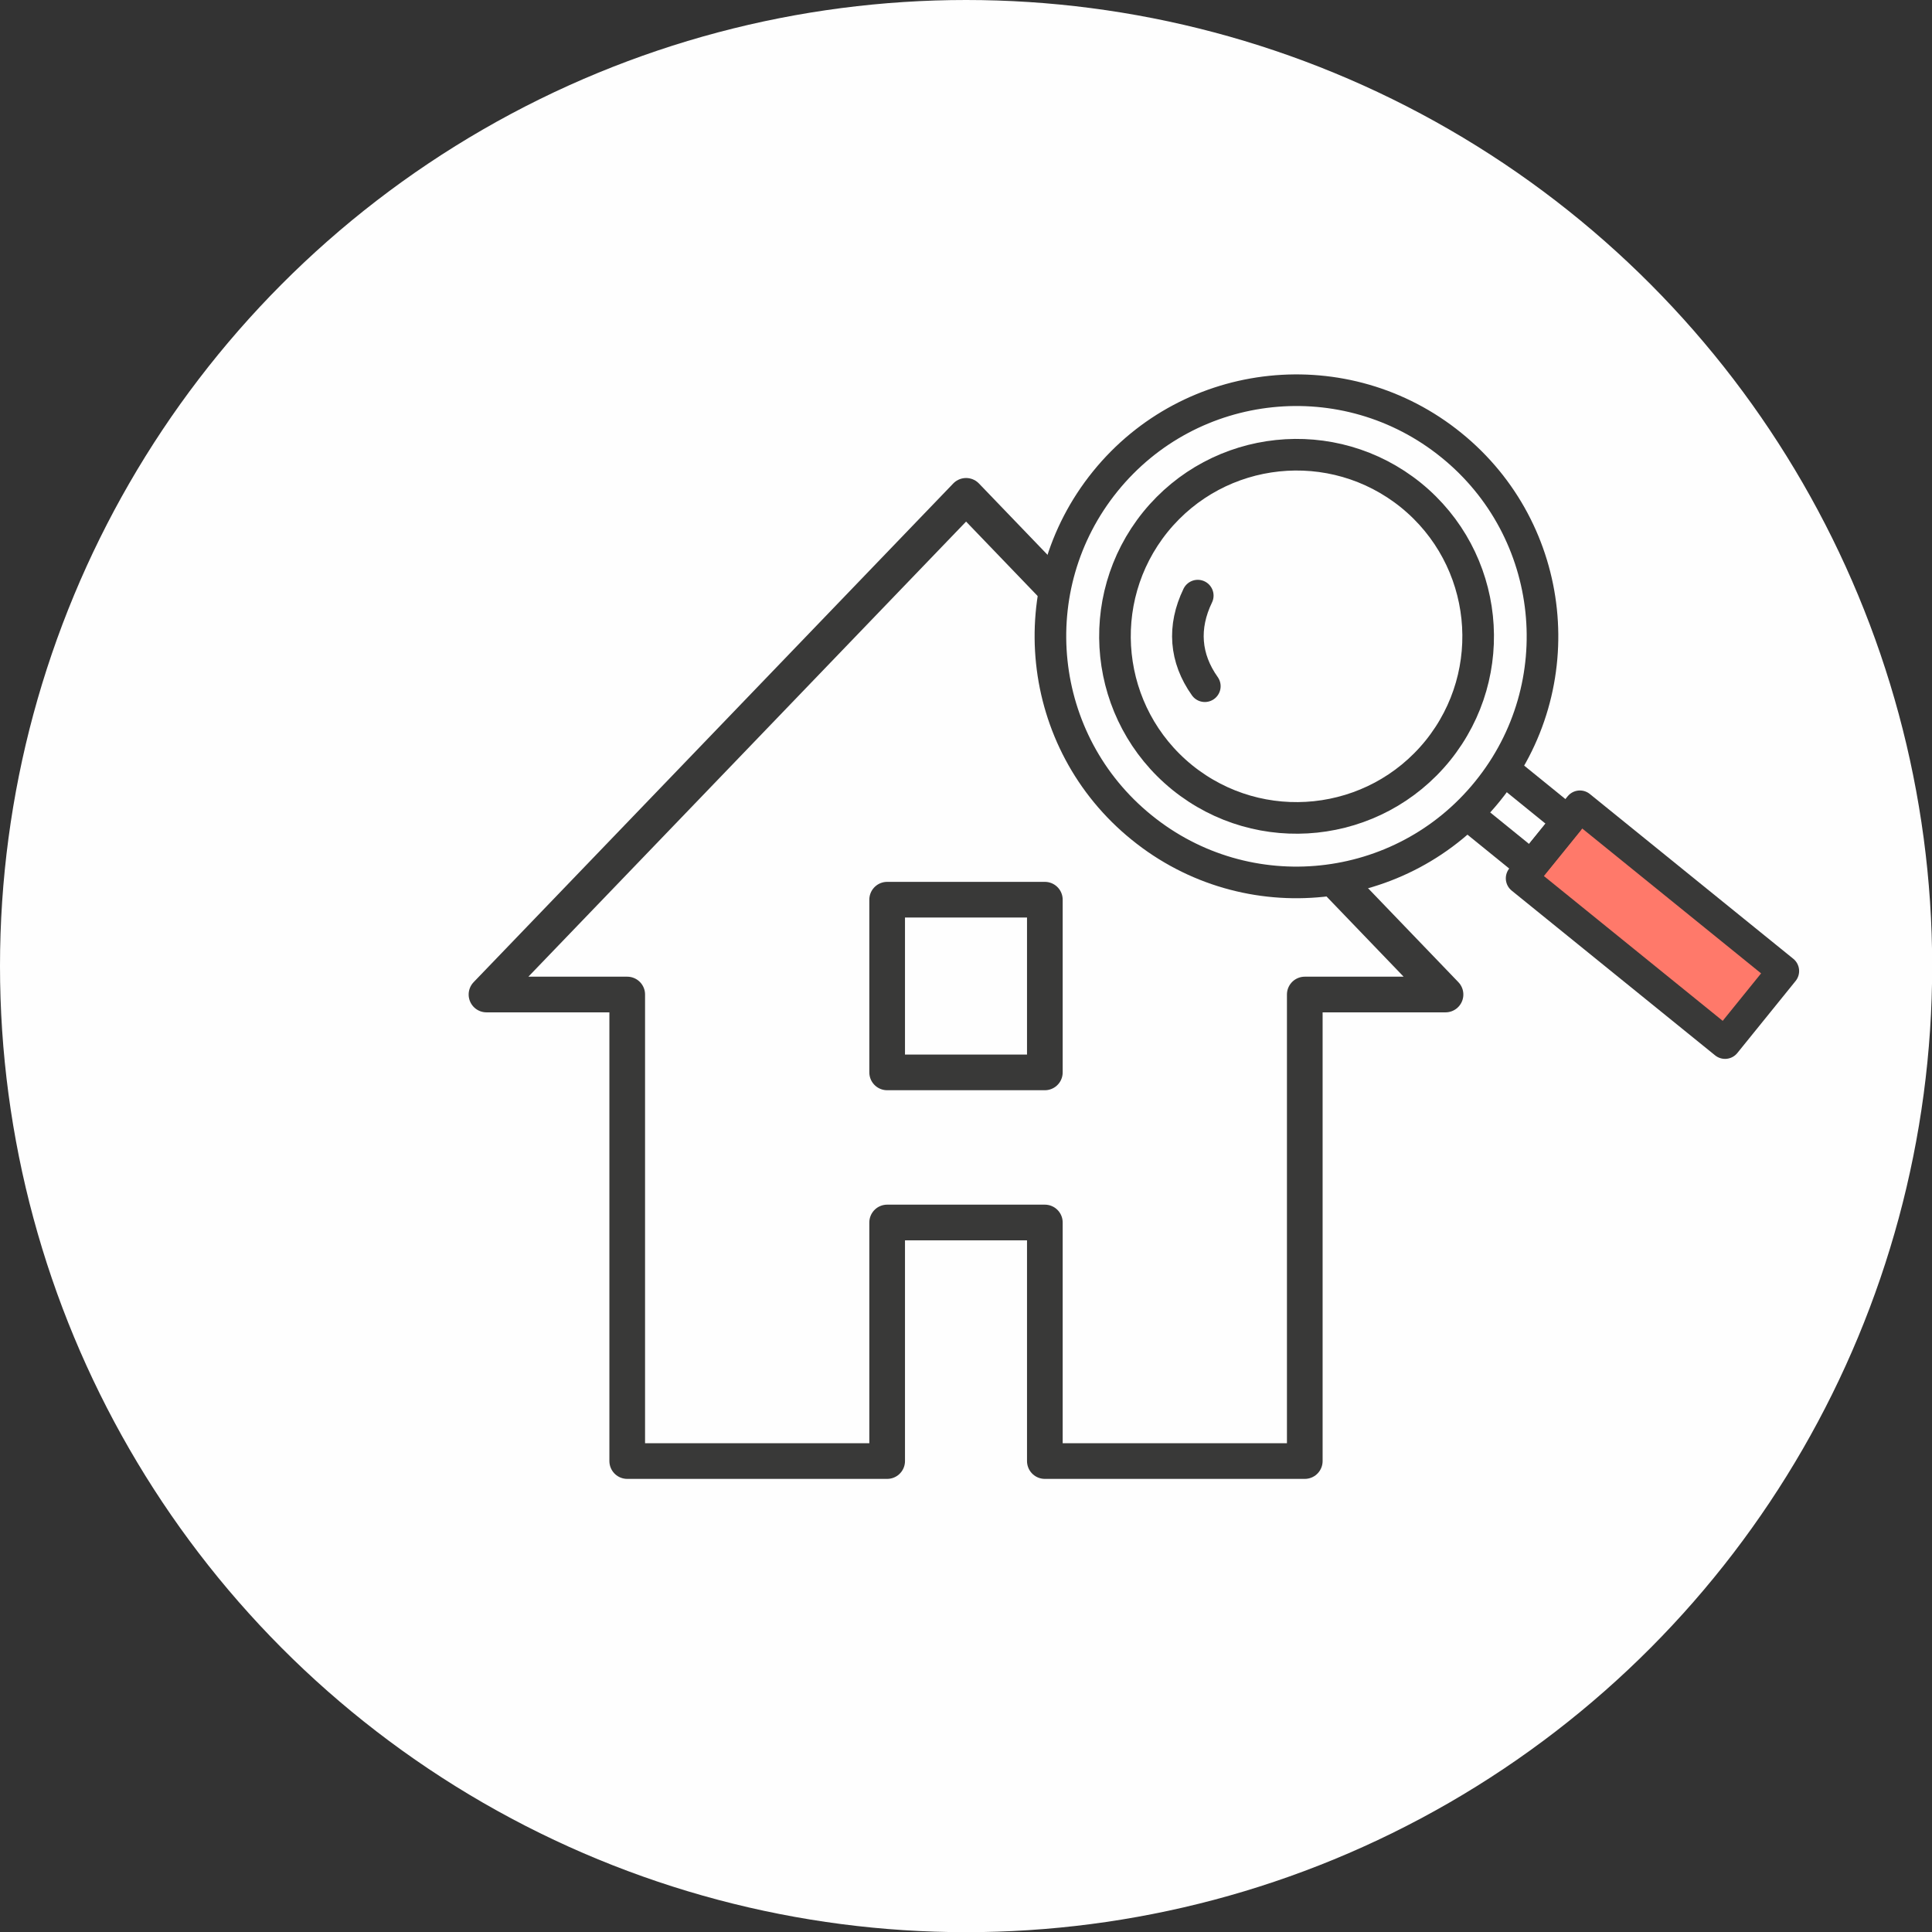<?xml version="1.0" encoding="UTF-8"?> <svg xmlns="http://www.w3.org/2000/svg" viewBox="1945.295 2445.295 109.41 109.41" width="109.41" height="109.41" data-guides="{&quot;vertical&quot;:[],&quot;horizontal&quot;:[]}"><rect x="1945.295" y="2445.295" width="109.41" height="109.41" fill="#333333" stroke="none"/><ellipse clip-rule="evenodd" color="rgb(51, 51, 51)" fill-rule="evenodd" fill="rgb(254, 254, 254)" font-size-adjust="none" text-rendering="geometricprecision" class="fil0" cx="2000.005" cy="2500.005" r="54.71" id="tSvg8ae4aa3182" title="Ellipse 3" fill-opacity="1" stroke="none" stroke-opacity="1" rx="54.71" ry="54.71" style="transform: rotate(0deg); transform-origin: 2000.01px 2500.01px;"></ellipse><path fill="none" stroke="rgb(57, 57, 56)" fill-opacity="1" stroke-width="2.02" stroke-opacity="1" clip-rule="evenodd" color="rgb(51, 51, 51)" fill-rule="evenodd" font-size-adjust="none" stroke-linecap="round" stroke-linejoin="round" stroke-miterlimit="22.926" text-rendering="geometricprecision" class="fil1 str0" id="tSvg2bf8ce8893" title="Path 7" d="M 2019.185 2501.615 C 2019.185 2510.422 2019.185 2519.228 2019.185 2528.035C 2014.278 2528.035 2009.372 2528.035 2004.465 2528.035C 2004.465 2523.532 2004.465 2519.028 2004.465 2514.525C 2001.488 2514.525 1998.512 2514.525 1995.535 2514.525C 1995.535 2519.028 1995.535 2523.532 1995.535 2528.035C 1990.628 2528.035 1985.722 2528.035 1980.815 2528.035C 1980.815 2519.228 1980.815 2510.422 1980.815 2501.615C 1978.158 2501.615 1975.502 2501.615 1972.845 2501.615C 1981.898 2492.202 1990.952 2482.788 2000.005 2473.375C 2009.055 2482.788 2018.105 2492.202 2027.155 2501.615C 2024.498 2501.615 2021.842 2501.615 2019.185 2501.615Z"></path><line clip-rule="evenodd" color="rgb(51, 51, 51)" font-size-adjust="none" stroke-linecap="round" stroke-linejoin="round" stroke-miterlimit="10" stroke-width="1.79" stroke="rgb(57, 57, 56)" text-rendering="geometricprecision" class="fil2 str1" x1="2013.645" y1="2486.795" x2="2024.125" y2="2482.375" id="tSvgdc7918fb02" title="Line 1" fill="none" fill-opacity="1" stroke-opacity="1" style="transform-origin: 2018.89px 2484.59px;"></line><line clip-rule="evenodd" color="rgb(51, 51, 51)" font-size-adjust="none" stroke-linecap="round" stroke-linejoin="round" stroke-miterlimit="10" stroke-width="1.79" stroke="rgb(57, 57, 56)" text-rendering="geometricprecision" class="fil2 str1" x1="2015.105" y1="2490.235" x2="2025.575" y2="2485.805" id="tSvg33cee4fbc1" title="Line 2" fill="none" fill-opacity="1" stroke-opacity="1" style="transform-origin: 2020.34px 2488.02px;"></line><line clip-rule="evenodd" color="rgb(51, 51, 51)" font-size-adjust="none" stroke-linecap="round" stroke-linejoin="round" stroke-miterlimit="10" stroke-width="1.79" stroke="rgb(57, 57, 56)" text-rendering="geometricprecision" class="fil2 str1" x1="2016.555" y1="2493.675" x2="2027.025" y2="2489.245" id="tSvg15a7fc5a20" title="Line 3" fill="none" fill-opacity="1" stroke-opacity="1" style="transform-origin: 2021.79px 2491.46px;"></line><path fill="rgb(205, 97, 96)" stroke="none" fill-opacity="1" stroke-width="1" stroke-opacity="1" clip-rule="evenodd" color="rgb(51, 51, 51)" font-size-adjust="none" text-rendering="geometricprecision" class="fil3" id="tSvg1502e4f920e" title="Path 8" d="M 2046.285 2500.285 C 2045.185 2501.645 2044.085 2503.005 2042.985 2504.365C 2039.145 2501.255 2035.305 2498.145 2031.465 2495.035C 2032.565 2493.675 2033.665 2492.315 2034.765 2490.955C 2038.605 2494.065 2042.445 2497.175 2046.285 2500.285Z"></path><path fill="#ff796a" stroke="rgb(57, 57, 56)" fill-opacity="1" stroke-width="1.79" stroke-opacity="1" clip-rule="evenodd" color="rgb(51, 51, 51)" font-size-adjust="none" stroke-linecap="round" stroke-linejoin="round" stroke-miterlimit="10" text-rendering="geometricprecision" class="fil4 str1" id="tSvg18b2b27405c" title="Path 9" d="M 2046.285 2500.285 C 2045.185 2501.645 2044.085 2503.005 2042.985 2504.365C 2039.145 2501.255 2035.305 2498.145 2031.465 2495.035C 2032.565 2493.675 2033.665 2492.315 2034.765 2490.955C 2038.605 2494.065 2042.445 2497.175 2046.285 2500.285Z"></path><path fill="none" stroke="rgb(57, 57, 56)" fill-opacity="1" stroke-width="1.79" stroke-opacity="1" clip-rule="evenodd" color="rgb(51, 51, 51)" font-size-adjust="none" stroke-linecap="round" stroke-linejoin="round" stroke-miterlimit="10" text-rendering="geometricprecision" class="fil2 str1" id="tSvg1c6ca29fd" title="Path 10" d="M 2034.075 2491.805 C 2033.388 2492.652 2032.702 2493.498 2032.015 2494.345C 2030.602 2493.198 2029.188 2492.052 2027.775 2490.905C 2028.462 2490.058 2029.148 2489.212 2029.835 2488.365C 2031.248 2489.512 2032.662 2490.658 2034.075 2491.805Z"></path><path fill="rgb(254, 254, 254)" stroke="none" fill-opacity="1" stroke-width="1" stroke-opacity="1" clip-rule="evenodd" color="rgb(51, 51, 51)" font-size-adjust="none" text-rendering="geometricprecision" class="fil5" id="tSvg1410205124" title="Path 11" d="M 2027.485 2470.505 C 2033.465 2475.345 2034.385 2484.125 2029.535 2490.105C 2024.695 2496.085 2015.915 2497.005 2009.945 2492.155C 2003.965 2487.315 2003.045 2478.535 2007.885 2472.555C 2012.725 2466.575 2021.505 2465.655 2027.485 2470.505Z"></path><path fill="none" stroke="rgb(57, 57, 56)" fill-opacity="1" stroke-width="1.79" stroke-opacity="1" clip-rule="evenodd" color="rgb(51, 51, 51)" font-size-adjust="none" stroke-linecap="round" stroke-linejoin="round" stroke-miterlimit="10" text-rendering="geometricprecision" class="fil2 str1" id="tSvg94105e6008" title="Path 12" d="M 2027.485 2470.505 C 2033.465 2475.345 2034.385 2484.125 2029.535 2490.105C 2024.695 2496.085 2015.915 2497.005 2009.945 2492.155C 2003.965 2487.315 2003.045 2478.535 2007.885 2472.555C 2012.725 2466.575 2021.505 2465.655 2027.485 2470.505Z"></path><path fill="rgb(176, 215, 241)" stroke="none" fill-opacity="1" stroke-width="1" stroke-opacity="1" clip-rule="evenodd" color="rgb(51, 51, 51)" font-size-adjust="none" text-rendering="geometricprecision" class="fil6" id="tSvg189df53bc5b" title="Path 13" d="M 2025.195 2473.335 C 2029.605 2476.915 2030.285 2483.385 2026.715 2487.805C 2023.135 2492.215 2016.665 2492.895 2012.245 2489.325C 2007.835 2485.745 2007.155 2479.275 2010.725 2474.855C 2014.305 2470.445 2020.775 2469.765 2025.195 2473.335Z"></path><path fill="rgb(254, 254, 254)" stroke="rgb(57, 57, 56)" fill-opacity="1" stroke-width="1.79" stroke-opacity="1" clip-rule="evenodd" color="rgb(51, 51, 51)" font-size-adjust="none" stroke-linecap="round" stroke-linejoin="round" stroke-miterlimit="10" text-rendering="geometricprecision" class="fil7 str1" id="tSvg111ea782874" title="Path 14" d="M 2025.195 2473.335 C 2029.605 2476.915 2030.285 2483.385 2026.715 2487.805C 2023.135 2492.215 2016.665 2492.895 2012.245 2489.325C 2007.835 2485.745 2007.155 2479.275 2010.725 2474.855C 2014.305 2470.445 2020.775 2469.765 2025.195 2473.335Z"></path><path fill="rgb(176, 215, 241)" stroke="none" fill-opacity="1" stroke-width="1" stroke-opacity="1" clip-rule="evenodd" color="rgb(51, 51, 51)" font-size-adjust="none" text-rendering="geometricprecision" class="fil6" id="tSvg13a29141e5c" title="Path 15" d="M 2013.525 2484.155 C 2012.395 2482.565 2012.265 2480.805 2013.125 2479.025Z"></path><path fill="none" stroke="rgb(57, 57, 56)" fill-opacity="1" stroke-width="1.79" stroke-opacity="1" clip-rule="evenodd" color="rgb(51, 51, 51)" font-size-adjust="none" stroke-linecap="round" stroke-linejoin="round" stroke-miterlimit="10" text-rendering="geometricprecision" class="fil2 str1" id="tSvgfd996fac84" title="Path 16" d="M 2013.525 2484.155 C 2012.395 2482.565 2012.265 2480.805 2013.125 2479.025"></path><path fill="none" stroke="rgb(57, 57, 56)" fill-opacity="1" stroke-width="2.02" stroke-opacity="1" clip-rule="evenodd" color="rgb(51, 51, 51)" fill-rule="evenodd" font-size-adjust="none" stroke-linecap="round" stroke-linejoin="round" stroke-miterlimit="22.926" text-rendering="geometricprecision" class="fil1 str2" x="50.24" y="50.95" width="8.93" height="9.78" id="tSvg91806ff092" title="Rectangle 2" d="M 1995.535 2496.245 C 1998.512 2496.245 2001.488 2496.245 2004.465 2496.245C 2004.465 2499.505 2004.465 2502.765 2004.465 2506.025C 2001.488 2506.025 1998.512 2506.025 1995.535 2506.025C 1995.535 2502.765 1995.535 2499.505 1995.535 2496.245Z"></path><defs></defs></svg> 